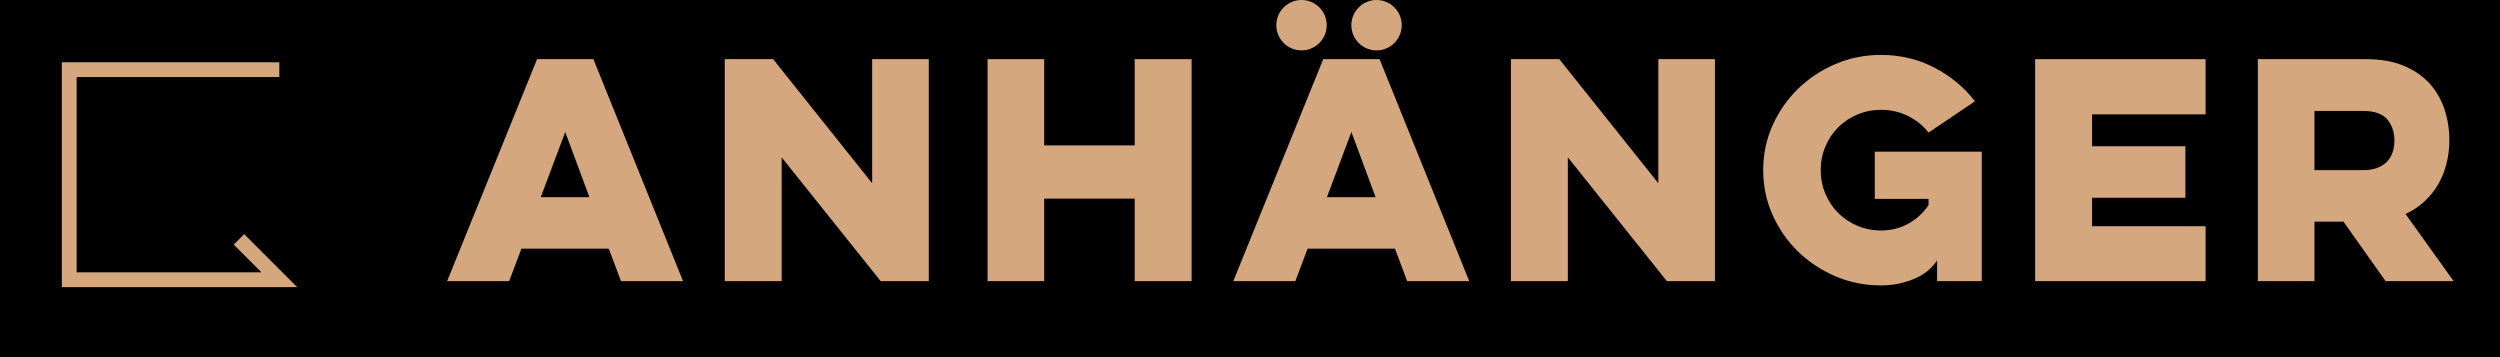 <?xml version="1.0" encoding="UTF-8"?>
<!DOCTYPE svg PUBLIC "-//W3C//DTD SVG 1.1//EN" "http://www.w3.org/Graphics/SVG/1.1/DTD/svg11.dtd">
<!-- Creator: CorelDRAW -->
<svg xmlns="http://www.w3.org/2000/svg" xml:space="preserve" width="119mm" height="17mm" style="shape-rendering:geometricPrecision; text-rendering:geometricPrecision; image-rendering:optimizeQuality; fill-rule:evenodd; clip-rule:evenodd"
viewBox="0 0 499.993 71.428"
 xmlns:xlink="http://www.w3.org/1999/xlink">
 <defs>
  <style type="text/css">
   <![CDATA[
    .fil0 {fill:black}
    .fil2 {fill:#D4A77E}
    .fil1 {fill:#D4A77E;fill-rule:nonzero}
   ]]>
  </style>
 </defs>
 <g id="Ebene_x0020_1">
  <rect class="fil0" width="499.993" height="71.428"/>
  <polygon class="fil1" points="55.864,15.415 15.33,15.415 15.33,54.467 52.286,54.467 46.738,48.919 48.834,46.823 56.912,54.901 59.442,57.431 55.864,57.431 13.848,57.431 12.365,57.431 12.365,55.949 12.365,13.933 12.365,12.451 13.848,12.451 55.864,12.451 "/>
  <path class="fil1" d="M118.679 11.833l17.928 44.394 -12.408 0 -2.447 -6.488 -17.473 0 -2.447 6.488 -12.407 0 17.985 -44.394 11.269 0zm-5.635 14.57l-4.894 13.034 9.732 0 -4.838 -13.034z"/>
  <polygon id="1" class="fil1" points="144.948,56.227 144.948,11.833 154.623,11.833 174.429,36.648 174.429,11.833 185.755,11.833 185.755,56.227 176.137,56.227 156.33,31.469 156.33,56.227 "/>
  <polygon id="12" class="fil1" points="238.318,11.833 238.318,56.227 226.935,56.227 226.935,39.722 208.837,39.722 208.837,56.227 197.511,56.227 197.511,11.833 208.837,11.833 208.837,29.079 226.935,29.079 226.935,11.833 "/>
  <path id="123" class="fil1" d="M275.913 11.833l17.928 44.394 -12.408 0 -2.447 -6.488 -17.473 0 -2.447 6.488 -12.407 0 17.985 -44.394 11.269 0zm-5.635 14.57l-4.894 13.034 9.732 0 -4.838 -13.034z"/>
  <polygon id="1234" class="fil1" points="302.181,56.227 302.181,11.833 311.857,11.833 331.663,36.648 331.663,11.833 342.989,11.833 342.989,56.227 333.371,56.227 313.564,31.469 313.564,56.227 "/>
  <path id="12345" class="fil1" d="M374.949 30.331l21.4 0 0 25.896 -8.936 0 0 -4.155c-1.1,1.67 -2.675,2.922 -4.724,3.757 -2.049,0.835 -4.212,1.252 -6.488,1.252 -3.225,0 -6.261,-0.607 -9.107,-1.821 -2.846,-1.214 -5.34,-2.865 -7.484,-4.952 -2.144,-2.087 -3.842,-4.525 -5.094,-7.313 -1.252,-2.789 -1.878,-5.777 -1.878,-8.964 0,-3.187 0.626,-6.175 1.878,-8.964 1.252,-2.789 2.95,-5.226 5.094,-7.313 2.144,-2.087 4.639,-3.737 7.484,-4.952 2.846,-1.214 5.881,-1.821 9.107,-1.821 3.832,0 7.38,0.844 10.643,2.533 3.263,1.689 5.976,3.937 8.139,6.744l-9.277 6.26c-1.1,-1.404 -2.476,-2.513 -4.126,-3.329 -1.65,-0.816 -3.443,-1.224 -5.378,-1.224 -1.67,0 -3.244,0.313 -4.724,0.939 -1.479,0.626 -2.76,1.48 -3.842,2.561 -1.081,1.081 -1.935,2.362 -2.561,3.842 -0.626,1.48 -0.939,3.055 -0.939,4.724 0,1.669 0.313,3.244 0.939,4.724 0.626,1.48 1.48,2.76 2.561,3.842 1.081,1.081 2.362,1.935 3.842,2.561 1.48,0.626 3.055,0.939 4.724,0.939 2.011,0 3.832,-0.455 5.464,-1.366 1.631,-0.91 2.979,-2.144 4.041,-3.7l0 -1.252 -10.757 0 0 -9.448z"/>
  <polygon id="123456" class="fil1" points="407.023,11.833 441.114,11.833 441.114,22.875 418.405,22.875 418.405,29.249 437.074,29.249 437.074,39.551 418.405,39.551 418.405,45.242 441.114,45.242 441.114,56.227 407.023,56.227 "/>
  <path id="1234567" class="fil1" d="M473.245 11.833c2.846,0 5.312,0.427 7.399,1.281 2.087,0.854 3.813,2.021 5.179,3.5 1.366,1.479 2.381,3.206 3.045,5.179 0.664,1.973 0.996,4.06 0.996,6.261 0,1.555 -0.18,3.073 -0.54,4.553 -0.36,1.479 -0.901,2.855 -1.622,4.126 -0.721,1.271 -1.631,2.429 -2.732,3.472 -1.1,1.044 -2.39,1.907 -3.87,2.59l9.618 13.432 -13.602 0 -8.423 -11.895 -5.805 0 0 11.895 -11.326 0 0 -44.394 21.684 0zm-10.358 10.359l0 11.838 9.732 0c1.139,0 2.106,-0.161 2.903,-0.484 0.797,-0.323 1.442,-0.75 1.935,-1.281 0.493,-0.532 0.854,-1.158 1.081,-1.878 0.228,-0.721 0.342,-1.461 0.342,-2.22 0,-1.708 -0.474,-3.131 -1.423,-4.269 -0.948,-1.138 -2.561,-1.707 -4.838,-1.707l-9.732 0z"/>
  <circle class="fil2" cx="260.301" cy="5.039" r="5.039"/>
  <circle class="fil2" cx="275.305" cy="5.039" r="5.039"/>
 </g>
</svg>
